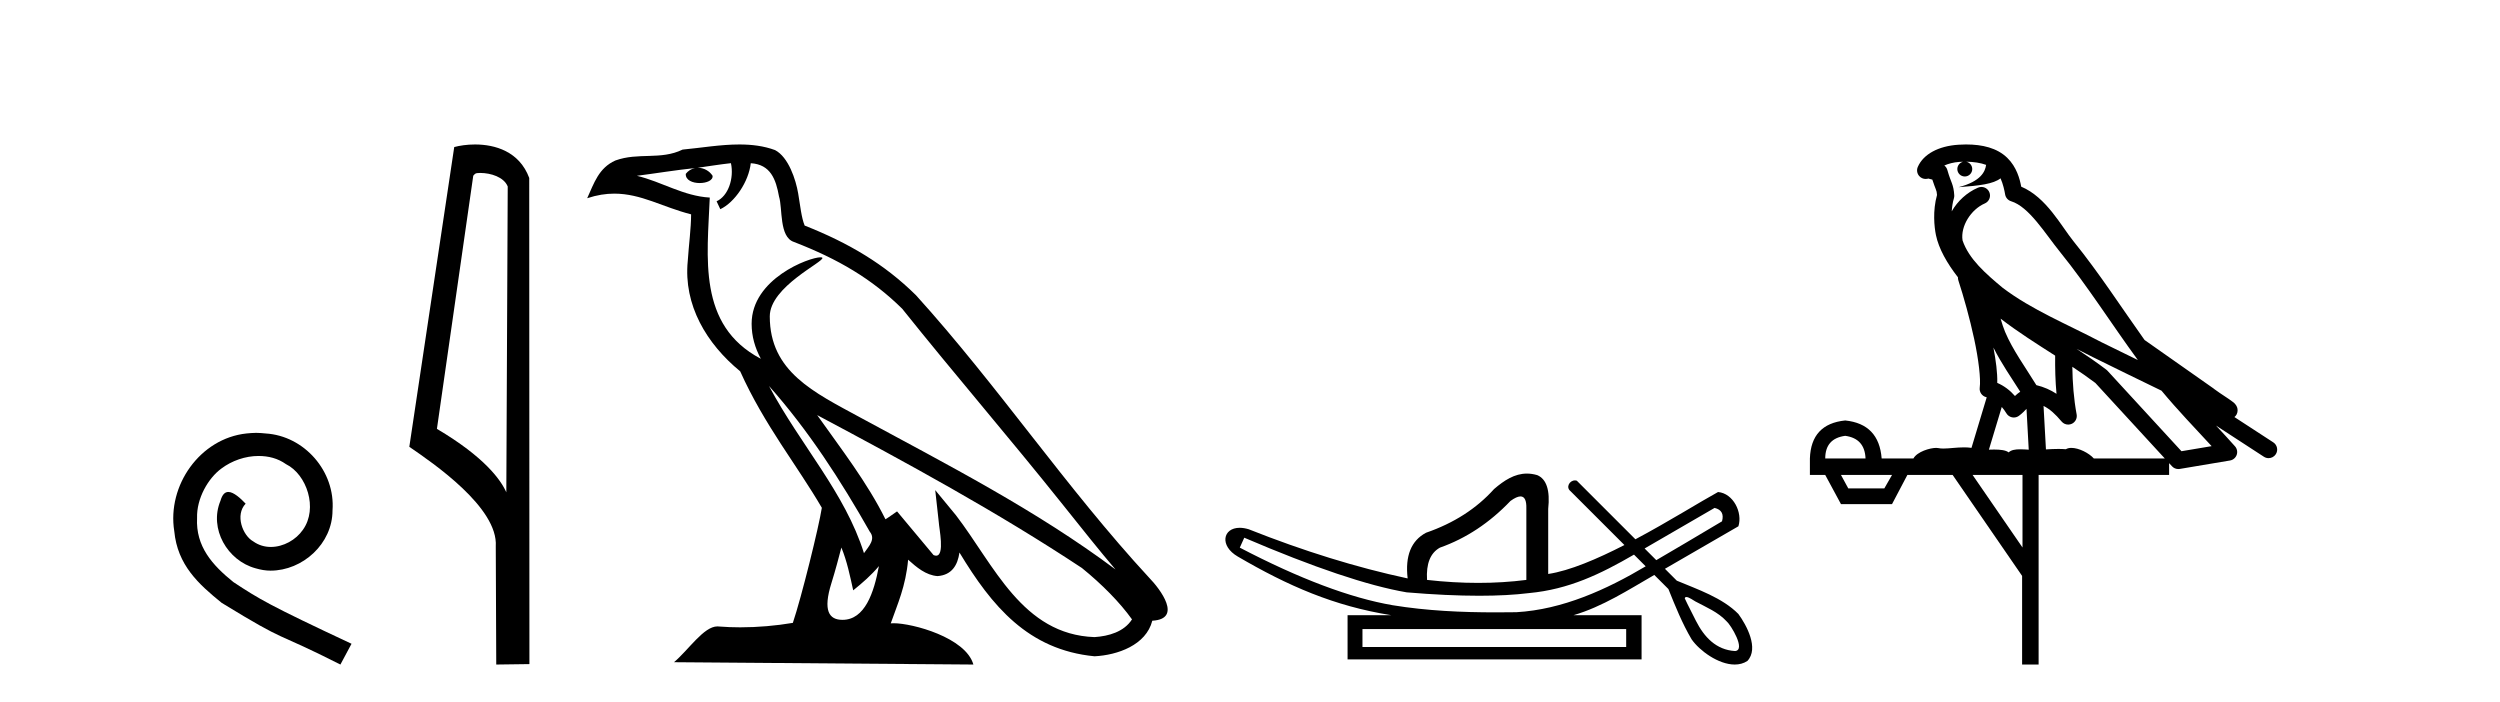 <?xml version='1.0' encoding='UTF-8' standalone='yes'?><svg xmlns='http://www.w3.org/2000/svg' xmlns:xlink='http://www.w3.org/1999/xlink' width='146.0' height='41.0' ><path d='M 14.96 25.279 C 14.772 25.279 14.584 25.297 14.397 25.314 C 11.68 25.604 9.75 28.354 10.177 31.019 C 10.365 33.001 11.595 34.111 12.944 35.205 C 16.959 37.665 15.832 36.759 19.88 38.809 L 20.529 37.596 C 15.712 35.341 15.131 34.983 13.628 33.992 C 12.398 33.001 11.424 31.908 11.509 30.251 C 11.475 29.106 12.159 27.927 12.927 27.364 C 13.542 26.902 14.328 26.629 15.097 26.629 C 15.678 26.629 16.224 26.766 16.703 27.107 C 17.916 27.705 18.582 29.687 17.694 30.934 C 17.284 31.532 16.549 31.942 15.814 31.942 C 15.456 31.942 15.097 31.839 14.789 31.617 C 14.174 31.276 13.713 30.08 14.345 29.414 C 14.055 29.106 13.645 28.73 13.337 28.73 C 13.132 28.73 12.979 28.884 12.876 29.243 C 12.193 30.883 13.286 32.745 14.926 33.189 C 15.217 33.274 15.507 33.326 15.797 33.326 C 17.677 33.326 19.419 31.754 19.419 29.807 C 19.59 27.534 17.779 25.45 15.507 25.314 C 15.336 25.297 15.148 25.279 14.96 25.279 Z' style='fill:#000000;stroke:none' /><path d='M 28.039 10.1 C 28.664 10.1 29.428 10.34 29.651 10.89 L 29.569 28.751 L 29.569 28.751 C 29.252 28.034 28.311 26.699 25.516 25.046 L 27.638 10.263 C 27.738 10.157 27.735 10.1 28.039 10.1 ZM 29.569 28.751 L 29.569 28.751 C 29.569 28.751 29.569 28.751 29.569 28.751 L 29.569 28.751 L 29.569 28.751 ZM 27.742 8.437 C 27.264 8.437 26.833 8.505 26.527 8.588 L 23.904 26.094 C 25.292 27.044 29.105 29.648 28.953 31.91 L 28.981 38.809 L 30.918 38.783 L 30.907 10.393 C 30.331 8.837 28.9 8.437 27.742 8.437 Z' style='fill:#000000;stroke:none' /><path d='M 44.908 22.54 L 44.908 22.54 C 47.202 25.118 49.101 28.06 50.794 31.048 C 51.15 31.486 50.75 31.888 50.456 32.305 C 49.341 28.763 46.773 26.03 44.908 22.54 ZM 42.687 9.529 C 42.879 10.422 42.526 11.451 41.849 11.755 L 42.066 12.217 C 42.911 11.815 43.724 10.612 43.845 9.532 C 44.999 9.601 45.315 10.47 45.495 11.479 C 45.712 12.168 45.492 13.841 46.366 14.13 C 48.946 15.129 50.919 16.285 52.689 18.031 C 55.744 21.852 58.936 25.552 61.991 29.376 C 63.178 30.865 64.264 32.228 65.145 33.257 C 60.506 29.789 55.322 27.136 50.236 24.38 C 47.534 22.911 44.955 21.71 44.955 18.477 C 44.955 16.738 48.159 15.281 48.027 15.055 C 48.015 15.035 47.978 15.026 47.92 15.026 C 47.262 15.026 43.895 16.274 43.895 18.907 C 43.895 19.637 44.09 20.313 44.43 20.944 C 44.425 20.944 44.42 20.943 44.414 20.943 C 40.722 18.986 41.308 15.028 41.451 11.538 C 39.917 11.453 38.652 10.616 37.195 10.267 C 38.325 10.121 39.452 9.933 40.585 9.816 L 40.585 9.816 C 40.373 9.858 40.178 9.982 40.049 10.154 C 40.03 10.526 40.451 10.69 40.861 10.69 C 41.262 10.69 41.652 10.534 41.614 10.264 C 41.433 9.982 41.103 9.799 40.765 9.799 C 40.756 9.799 40.746 9.799 40.736 9.799 C 41.3 9.719 42.05 9.599 42.687 9.529 ZM 49.137 31.976 C 49.468 32.78 49.64 33.632 49.827 34.476 C 50.365 34.04 50.886 33.593 51.328 33.06 L 51.328 33.06 C 51.04 34.623 50.504 36.199 49.202 36.199 C 48.414 36.199 48.05 35.667 48.555 34.054 C 48.793 33.293 48.982 32.566 49.137 31.976 ZM 47.723 24.242 L 47.723 24.242 C 52.989 27.047 58.203 29.879 63.183 33.171 C 64.356 34.122 65.401 35.181 66.109 36.172 C 65.64 36.901 64.747 37.152 63.92 37.207 C 59.705 37.06 58.055 32.996 55.829 30.093 L 54.617 28.622 L 54.826 30.507 C 54.841 30.846 55.188 32.452 54.67 32.452 C 54.626 32.452 54.575 32.44 54.518 32.415 L 52.388 29.865 C 52.16 30.015 51.945 30.186 51.71 30.325 C 50.653 28.187 49.107 26.196 47.723 24.242 ZM 43.179 8.437 C 42.072 8.437 40.938 8.636 39.863 8.736 C 38.581 9.361 37.282 8.884 35.938 9.373 C 34.966 9.809 34.694 10.693 34.292 11.576 C 34.865 11.386 35.386 11.308 35.877 11.308 C 37.443 11.308 38.704 12.097 40.361 12.518 C 40.358 13.349 40.227 14.292 40.165 15.242 C 39.909 17.816 41.265 20.076 43.227 21.685 C 44.632 24.814 46.576 27.214 47.995 29.655 C 47.826 30.752 46.805 34.89 46.302 36.376 C 45.317 36.542 44.265 36.636 43.23 36.636 C 42.813 36.636 42.398 36.62 41.992 36.588 C 41.96 36.584 41.929 36.582 41.897 36.582 C 41.099 36.582 40.222 37.945 39.362 38.673 L 56.846 38.809 C 56.4 37.233 53.294 36.397 52.189 36.397 C 52.126 36.397 52.069 36.399 52.02 36.405 C 52.41 35.29 52.896 34.243 53.034 32.686 C 53.522 33.123 54.069 33.595 54.752 33.644 C 55.587 33.582 55.926 33.011 56.032 32.267 C 57.924 35.396 60.04 37.951 63.92 38.327 C 65.261 38.261 66.933 37.675 67.294 36.25 C 69.073 36.149 67.769 34.416 67.109 33.737 C 62.268 28.498 58.273 22.517 53.49 17.238 C 51.648 15.421 49.568 14.192 46.992 13.173 C 46.8 12.702 46.738 12.032 46.613 11.295 C 46.477 10.491 46.048 9.174 45.263 8.765 C 44.595 8.519 43.893 8.437 43.179 8.437 Z' style='fill:#000000;stroke:none' /><path d='M 100.131 29.662 C 100.537 29.759 100.682 30.02 100.566 30.445 C 99.022 31.366 97.744 32.121 96.727 32.713 C 96.5 32.485 96.272 32.258 96.045 32.031 L 100.131 29.662 ZM 88.797 28.991 C 89.037 28.991 89.151 29.224 89.139 29.691 L 89.139 33.867 C 88.23 33.983 87.292 34.041 86.326 34.041 C 85.359 34.041 84.363 33.983 83.339 33.867 C 83.281 32.92 83.532 32.291 84.092 31.982 C 85.62 31.441 86.993 30.532 88.211 29.256 C 88.45 29.082 88.643 28.994 88.79 28.991 C 88.793 28.991 88.795 28.991 88.797 28.991 ZM 72.665 31.402 C 76.726 33.142 79.887 34.206 82.149 34.593 C 83.728 34.726 85.14 34.792 86.385 34.792 C 87.487 34.792 88.459 34.74 89.299 34.636 C 91.623 34.417 93.465 33.527 95.425 32.39 C 95.652 32.617 95.88 32.845 96.107 33.073 C 93.812 34.436 91.25 35.597 88.559 35.753 C 88.164 35.758 87.769 35.762 87.374 35.762 C 85.354 35.762 83.333 35.672 81.337 35.346 C 78.862 34.921 75.885 33.8 72.404 31.982 L 72.665 31.402 ZM 94.969 36.739 L 94.969 37.783 L 79.568 37.783 L 79.568 36.739 ZM 98.485 34.866 C 98.638 34.866 98.922 35.08 99.008 35.123 C 99.642 35.463 100.336 35.744 100.832 36.284 C 101.076 36.483 101.977 37.966 101.329 38.021 C 100.218 37.956 99.522 37.202 99.041 36.254 C 98.83 35.816 98.59 35.385 98.39 34.944 C 98.401 34.888 98.436 34.866 98.485 34.866 ZM 89.171 27.657 C 88.451 27.657 87.846 28.052 87.254 28.56 C 86.229 29.7 84.905 30.551 83.28 31.112 C 82.41 31.576 82.053 32.465 82.207 33.78 C 79.23 33.142 76.136 32.185 72.926 30.909 C 72.732 30.85 72.555 30.823 72.398 30.823 C 71.409 30.823 71.205 31.877 72.289 32.504 C 75.216 34.214 77.907 35.395 81.25 35.927 L 78.698 35.927 L 78.698 38.508 L 95.868 38.508 L 95.868 35.927 L 91.894 35.927 C 93.591 35.427 95.09 34.454 96.611 33.577 C 96.886 33.851 97.161 34.126 97.435 34.4 C 97.837 35.4 98.24 36.405 98.788 37.333 C 99.247 37.998 100.355 38.809 101.307 38.809 C 101.571 38.809 101.823 38.747 102.045 38.602 C 102.739 37.869 101.996 36.505 101.521 35.856 C 100.591 34.911 99.134 34.417 97.925 33.911 C 97.694 33.68 97.463 33.449 97.232 33.218 C 98.676 32.383 100.081 31.568 101.523 30.735 C 101.78 29.932 101.223 28.811 100.334 28.734 C 99.31 29.294 97.463 30.452 95.508 31.494 C 94.368 30.354 93.227 29.213 92.086 28.073 C 92.049 28.061 92.011 28.056 91.976 28.056 C 91.659 28.056 91.433 28.458 91.713 28.679 C 92.764 29.729 93.815 30.78 94.866 31.83 C 93.277 32.644 91.669 33.332 90.415 33.52 L 90.415 29.72 C 90.531 28.637 90.319 27.98 89.777 27.748 C 89.566 27.686 89.364 27.657 89.171 27.657 Z' style='fill:#000000;stroke:none' /><path d='M 114.821 9.444 C 115.275 9.448 115.673 9.513 115.989 9.628 C 115.936 10.005 115.704 10.588 114.381 10.932 C 115.612 10.843 116.416 10.742 116.832 10.414 C 116.982 10.752 117.063 11.134 117.099 11.353 C 117.13 11.541 117.265 11.696 117.447 11.752 C 118.501 12.075 119.427 13.629 120.317 14.728 C 121.918 16.707 123.304 18.912 124.851 21.026 C 124.137 20.676 123.424 20.326 122.707 19.976 C 120.714 18.928 118.668 18.102 116.96 16.81 C 115.966 15.983 114.982 15.129 114.613 14.04 C 114.485 13.201 115.113 12.229 115.908 11.883 C 116.125 11.792 116.25 11.563 116.209 11.332 C 116.167 11.1 115.971 10.928 115.736 10.918 C 115.729 10.918 115.721 10.918 115.714 10.918 C 115.643 10.918 115.572 10.933 115.507 10.963 C 114.871 11.24 114.327 11.735 113.981 12.342 C 113.998 12.085 114.035 11.822 114.107 11.585 C 114.125 11.529 114.132 11.47 114.129 11.411 C 114.112 11.099 114.059 10.882 113.99 10.698 C 113.922 10.514 113.847 10.35 113.724 9.924 C 113.695 9.821 113.633 9.73 113.548 9.665 C 113.784 9.561 114.081 9.477 114.438 9.454 C 114.51 9.449 114.579 9.449 114.648 9.447 L 114.648 9.447 C 114.454 9.49 114.308 9.664 114.308 9.872 C 114.308 10.112 114.503 10.307 114.744 10.307 C 114.984 10.307 115.179 10.112 115.179 9.872 C 115.179 9.658 115.025 9.481 114.821 9.444 ZM 116.835 18.609 C 117.857 19.396 118.95 20.083 120.021 20.769 C 120.013 21.509 120.031 22.253 120.1 22.999 C 119.751 22.771 119.368 22.6 118.924 22.492 C 118.264 21.42 117.54 20.432 117.098 19.384 C 117.006 19.167 116.92 18.896 116.835 18.609 ZM 116.416 20.299 C 116.876 21.223 117.464 22.054 117.982 22.877 C 117.883 22.944 117.793 23.014 117.721 23.082 C 117.703 23.099 117.692 23.111 117.675 23.128 C 117.391 22.8 117.043 22.534 116.64 22.361 C 116.656 21.773 116.561 21.065 116.416 20.299 ZM 121.276 20.376 L 121.276 20.376 C 121.606 20.539 121.933 20.703 122.254 20.872 C 122.259 20.874 122.263 20.876 122.268 20.878 C 123.584 21.52 124.9 22.18 126.232 22.816 C 127.17 23.947 128.183 24.996 129.159 26.055 C 128.572 26.154 127.985 26.252 127.398 26.351 C 125.957 24.783 124.515 23.216 123.074 21.648 C 123.054 21.626 123.031 21.606 123.007 21.588 C 122.445 21.162 121.863 20.763 121.276 20.376 ZM 116.903 23.766 C 117 23.877 117.092 24.001 117.176 24.141 C 117.248 24.261 117.368 24.345 117.505 24.373 C 117.539 24.38 117.572 24.383 117.606 24.383 C 117.71 24.383 117.813 24.35 117.9 24.288 C 118.11 24.135 118.239 23.989 118.348 23.876 L 118.478 26.261 C 118.31 26.25 118.139 26.239 117.979 26.239 C 117.697 26.239 117.45 26.275 117.307 26.42 C 117.138 26.29 116.834 26.253 116.457 26.253 C 116.359 26.253 116.257 26.256 116.152 26.26 L 116.903 23.766 ZM 107.76 25.452 C 108.522 25.556 108.917 25.997 108.947 26.774 L 106.594 26.774 C 106.594 25.997 106.983 25.556 107.76 25.452 ZM 121.024 21.42 L 121.024 21.42 C 121.485 21.727 121.937 22.039 122.37 22.365 C 123.721 23.835 125.072 25.304 126.424 26.774 L 122.279 26.774 C 121.991 26.454 121.405 26.157 120.97 26.157 C 120.846 26.157 120.735 26.181 120.646 26.235 C 120.509 26.223 120.364 26.218 120.214 26.218 C 119.979 26.218 119.732 26.23 119.483 26.245 L 119.343 23.705 L 119.343 23.705 C 119.722 23.898 120.03 24.18 120.399 24.618 C 120.496 24.734 120.638 24.796 120.782 24.796 C 120.855 24.796 120.928 24.78 120.997 24.748 C 121.202 24.651 121.317 24.427 121.276 24.203 C 121.106 23.286 121.037 22.359 121.024 21.42 ZM 110.494 27.738 L 110.045 28.522 L 107.939 28.522 L 107.513 27.738 ZM 118.114 27.738 L 118.114 31.974 L 115.2 27.738 ZM 114.834 8.437 C 114.818 8.437 114.801 8.437 114.785 8.437 C 114.649 8.438 114.512 8.443 114.374 8.452 L 114.373 8.452 C 113.203 8.528 112.324 9.003 111.999 9.749 C 111.923 9.923 111.952 10.125 112.074 10.271 C 112.17 10.387 112.312 10.451 112.459 10.451 C 112.497 10.451 112.536 10.447 112.574 10.438 C 112.604 10.431 112.609 10.427 112.615 10.427 C 112.621 10.427 112.627 10.432 112.665 10.441 C 112.702 10.449 112.764 10.467 112.848 10.489 C 112.94 10.772 113.01 10.942 113.05 11.049 C 113.095 11.17 113.11 11.213 113.122 11.386 C 112.861 12.318 112.962 13.254 113.059 13.729 C 113.22 14.516 113.707 15.378 114.344 16.194 C 114.342 16.255 114.347 16.316 114.368 16.375 C 114.676 17.319 115.036 18.6 115.292 19.795 C 115.549 20.99 115.686 22.136 115.616 22.638 C 115.581 22.892 115.744 23.132 115.993 23.194 C 116.003 23.197 116.014 23.201 116.024 23.203 L 115.135 26.155 C 114.991 26.133 114.844 26.126 114.698 26.126 C 114.265 26.126 113.838 26.195 113.496 26.195 C 113.382 26.195 113.278 26.187 113.186 26.167 C 113.156 26.16 113.117 26.157 113.071 26.157 C 112.714 26.157 111.964 26.375 111.744 26.774 L 109.889 26.774 C 109.784 25.429 109.075 24.69 107.76 24.555 C 106.43 24.69 105.742 25.429 105.698 26.774 L 105.698 27.738 L 106.594 27.738 L 107.513 29.441 L 110.494 29.441 L 111.39 27.738 L 114.035 27.738 L 118.091 33.632 L 118.091 38.809 L 119.055 38.809 L 119.055 27.738 L 126.676 27.738 L 126.676 27.048 C 126.732 27.109 126.788 27.17 126.844 27.23 C 126.939 27.335 127.074 27.392 127.213 27.392 C 127.24 27.392 127.268 27.39 127.296 27.386 C 128.274 27.221 129.253 27.057 130.232 26.893 C 130.412 26.863 130.562 26.737 130.623 26.564 C 130.683 26.392 130.645 26.2 130.523 26.064 C 130.158 25.655 129.787 25.253 129.416 24.854 L 129.416 24.854 L 132.211 26.674 C 132.296 26.729 132.391 26.756 132.485 26.756 C 132.649 26.756 132.81 26.675 132.906 26.527 C 133.057 26.295 132.991 25.984 132.759 25.833 L 130.49 24.356 C 130.538 24.317 130.584 24.268 130.619 24.202 C 130.7 24.047 130.679 23.886 130.652 23.803 C 130.624 23.72 130.595 23.679 130.572 23.647 C 130.478 23.519 130.43 23.498 130.363 23.446 C 130.296 23.395 130.222 23.343 130.142 23.288 C 129.981 23.178 129.794 23.056 129.634 22.949 C 129.474 22.842 129.324 22.73 129.319 22.726 C 129.303 22.711 129.287 22.698 129.27 22.686 C 127.932 21.745 126.593 20.805 125.256 19.865 C 125.252 19.862 125.247 19.86 125.243 19.857 C 123.884 17.95 122.597 15.95 121.097 14.096 C 120.366 13.194 119.515 11.524 118.039 10.901 C 117.958 10.459 117.775 9.754 117.223 9.217 C 116.628 8.638 115.766 8.437 114.834 8.437 Z' style='fill:#000000;stroke:none' /></svg>
